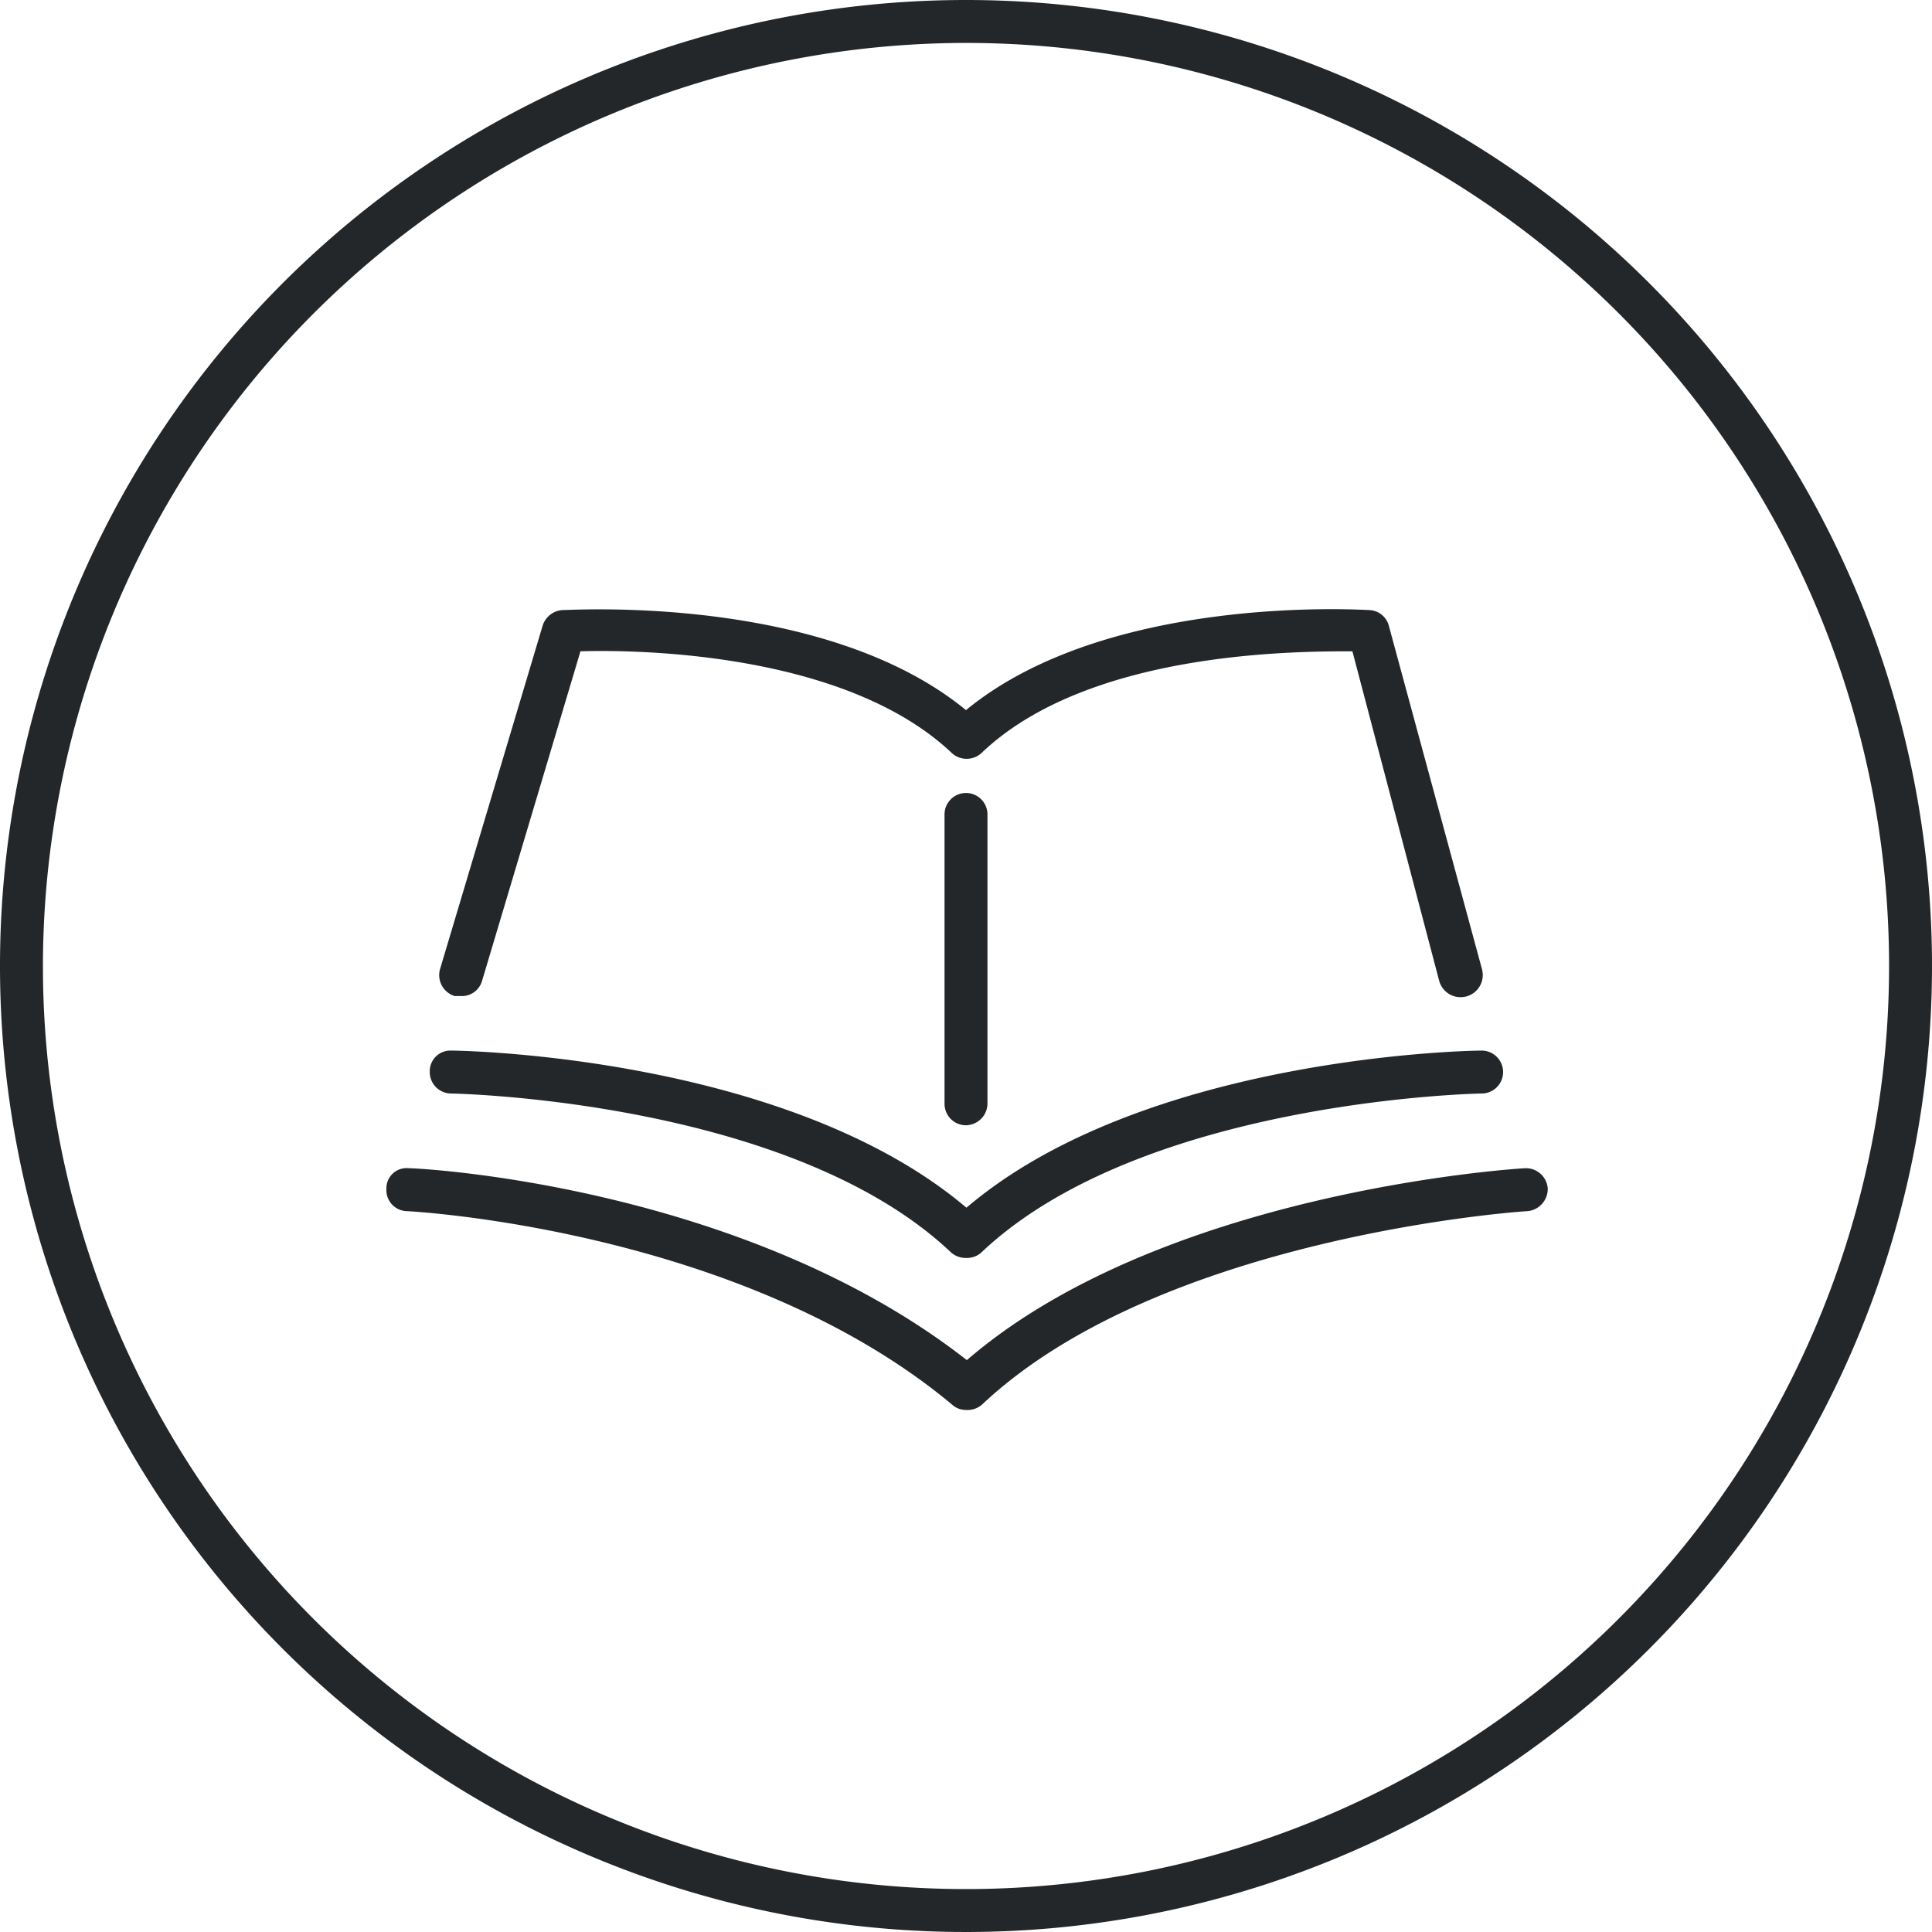<svg id="Layer_1" data-name="Layer 1" xmlns="http://www.w3.org/2000/svg" viewBox="0 0 45 45"><defs><style>.cls-1{fill:#24272a;}</style></defs><path class="cls-1" d="M300,178.5A21.5,21.5,0,1,1,278.5,200,21.52,21.52,0,0,1,300,178.5m0-1A22.5,22.5,0,1,0,322.5,200,22.5,22.5,0,0,0,300,177.5Z" transform="translate(-277.5 -177.5)"/><path class="cls-1" d="M300,210.34a.47.47,0,0,1-.32-.12c-4.9-4.1-12.63-4.51-12.71-4.51a.49.49,0,0,1-.47-.52.47.47,0,0,1,.52-.48c.32,0,7.81.41,13,4.47,4.52-3.9,12.63-4.45,13-4.47a.51.51,0,0,1,.53.47.52.52,0,0,1-.47.53c-.09,0-8.51.57-12.69,4.49A.51.51,0,0,1,300,210.34Z" transform="translate(-277.5 -177.5)"/><path class="cls-1" d="M300,206.8a.51.51,0,0,1-.35-.13c-3.75-3.55-11.57-3.7-11.65-3.7a.5.5,0,0,1-.49-.51.48.48,0,0,1,.5-.49c.33,0,7.86.15,12,3.66,4.12-3.51,11.65-3.66,12-3.66h0a.5.5,0,1,1,0,1c-.07,0-7.9.15-11.65,3.7A.5.5,0,0,1,300,206.8Z" transform="translate(-277.5 -177.5)"/><path class="cls-1" d="M288.23,200.7l-.14,0a.51.51,0,0,1-.34-.63l2.39-8a.52.52,0,0,1,.45-.36c.26,0,6.12-.37,9.41,2.33,3.28-2.7,9.15-2.34,9.4-2.33a.49.49,0,0,1,.45.37l2.17,8a.5.5,0,0,1-1,.26L309,192.67c-1.34,0-6.16,0-8.64,2.37a.51.51,0,0,1-.69,0c-2.48-2.35-7.32-2.41-8.65-2.37l-2.29,7.67A.49.49,0,0,1,288.23,200.7Z" transform="translate(-277.5 -177.5)"/><path class="cls-1" d="M300,203.71a.5.5,0,0,1-.5-.5v-6.74a.5.5,0,0,1,.5-.5.5.5,0,0,1,.5.5v6.74A.51.51,0,0,1,300,203.71Z" transform="translate(-277.5 -177.5)"/></svg>